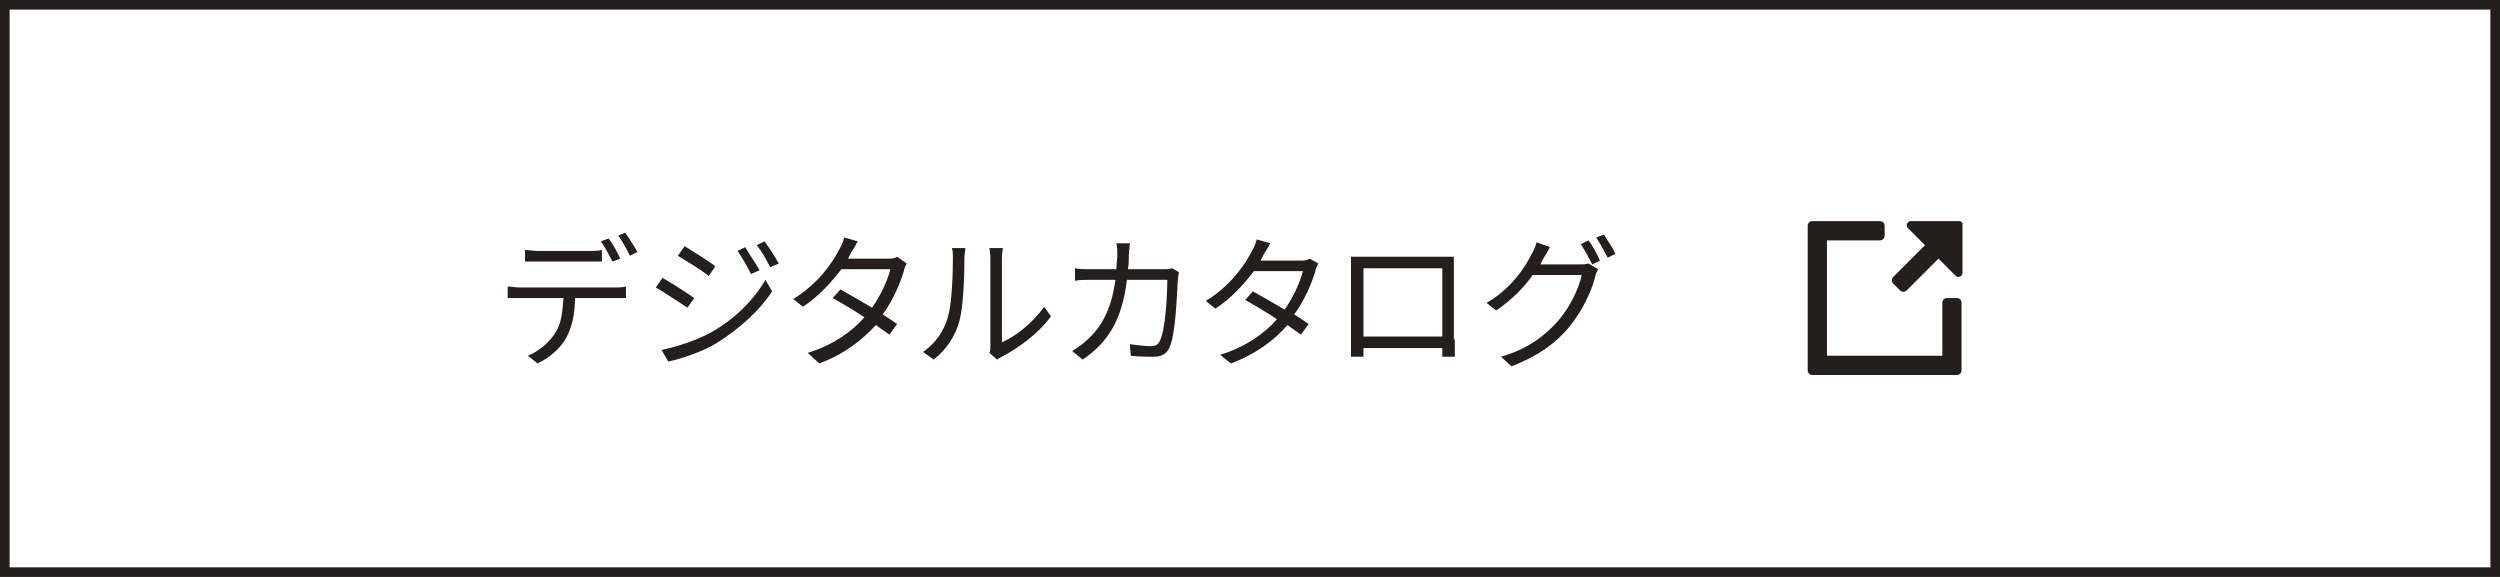 <?xml version="1.0" encoding="utf-8"?>
<!-- Generator: Adobe Illustrator 27.0.0, SVG Export Plug-In . SVG Version: 6.00 Build 0)  -->
<svg version="1.1" id="レイヤー_1" xmlns="http://www.w3.org/2000/svg" xmlns:xlink="http://www.w3.org/1999/xlink" x="0px"
	 y="0px" viewBox="0 0 260 60" style="enable-background:new 0 0 260 60;" xml:space="preserve">
<style type="text/css">
	.st0{fill:none;}
	.st1{fill:none;stroke:#241E1C;}
	.st2{enable-background:new    ;}
	.st3{fill:#241E1C;}
</style>
<g id="グループ_8668" transform="translate(-436 -7268)">
	<g id="コンポーネント_91_1" transform="translate(436 7268)">
		<g id="長方形_18124">
			<rect class="st0" width="260" height="60"/>
			<rect x="0.5" y="0.5" class="st1" width="259" height="59"/>
		</g>
		<g class="st2">
			<path class="st3" d="M63.9,29.9c0.3,0,0.8,0,1.2-0.1V31c-0.3,0-0.8,0-1.2,0h-4.1c0,1.6-0.3,3-0.9,4.1c-0.5,1-1.7,2.1-3,2.7
				L54.9,37c1.2-0.5,2.2-1.4,2.8-2.3c0.7-1,0.8-2.3,0.9-3.7h-4.5c-0.5,0-0.9,0-1.3,0v-1.2c0.4,0,0.8,0.1,1.3,0.1H63.9z M56,27.2
				c-0.5,0-1,0-1.4,0V26c0.4,0,0.9,0.1,1.4,0.1h5.2c0.4,0,1,0,1.4-0.1v1.2c-0.4,0-1,0-1.4,0H56z M63.7,27.2
				c-0.3-0.6-0.8-1.5-1.2-2.1l0.8-0.3c0.4,0.5,0.9,1.4,1.2,2.1L63.7,27.2z M65,24.2c0.4,0.5,1,1.5,1.3,2l-0.8,0.4
				c-0.3-0.7-0.8-1.5-1.2-2.1L65,24.2z"/>
			<path class="st3" d="M72.2,31l-0.7,1c-0.8-0.5-2.4-1.6-3.3-2.1l0.7-1C69.8,29.4,71.5,30.5,72.2,31z M73.9,34.6
				c2.5-1.4,4.5-3.4,5.7-5.5l0.7,1.2c-1.3,2-3.4,3.9-5.8,5.4c-1.5,0.9-3.6,1.6-5,1.9l-0.7-1.2C70.6,36,72.4,35.4,73.9,34.6z
				 M74.4,27.7l-0.7,1c-0.7-0.6-2.4-1.6-3.2-2.1l0.7-1C72,26.1,73.8,27.2,74.4,27.7z M79,28.1l-0.9,0.4c-0.4-0.8-0.9-1.7-1.4-2.4
				l0.8-0.4C77.9,26.4,78.6,27.4,79,28.1z M81,27.4l-0.9,0.4c-0.4-0.8-0.9-1.7-1.4-2.3l0.8-0.4C79.9,25.6,80.6,26.7,81,27.4z"/>
			<path class="st3" d="M94.3,27.4C94.2,27.6,94,28,94,28.2c-0.4,1.3-1.1,3-2.2,4.5c0.6,0.4,1.1,0.7,1.5,1l-0.8,1.1
				c-0.4-0.3-0.9-0.6-1.4-1c-1.4,1.5-3.2,3-5.9,4L84,36.7c2.6-0.8,4.6-2.2,5.9-3.7c-1.2-0.8-2.4-1.5-3.3-2l0.8-0.9
				c0.9,0.5,2.1,1.2,3.3,1.9c0.9-1.3,1.6-2.8,1.9-4h-5.1c-1,1.3-2.3,2.8-4,3.9l-1-0.8c2.6-1.6,4.1-3.8,4.8-5.2
				c0.2-0.3,0.4-0.8,0.5-1.2l1.4,0.4c-0.2,0.4-0.5,0.9-0.7,1.2c-0.1,0.2-0.2,0.4-0.3,0.6h4.1c0.4,0,0.7,0,1-0.2L94.3,27.4z"/>
			<path class="st3" d="M96,36.6c1.3-0.9,2.2-2.2,2.6-3.7c0.4-1.4,0.5-4.4,0.5-6c0-0.5,0-0.8-0.1-1.1h1.4c0,0.2-0.1,0.6-0.1,1.1
				c0,1.7-0.1,4.9-0.5,6.4c-0.4,1.6-1.4,3.1-2.7,4.1L96,36.6z M102.9,36.7c0.1-0.2,0.1-0.5,0.1-0.8v-9c0-0.6-0.1-1-0.1-1.1h1.4
				c0,0.1-0.1,0.5-0.1,1.1v8.7c1.4-0.6,3.2-2,4.4-3.7l0.7,1c-1.3,1.8-3.4,3.3-5.1,4.2c-0.2,0.1-0.4,0.2-0.5,0.3L102.9,36.7z"/>
			<path class="st3" d="M122.6,28.3c0,0.3-0.1,0.5-0.1,0.7c-0.1,1.4-0.2,5.8-0.9,7.2c-0.3,0.6-0.8,0.9-1.6,0.9c-0.8,0-1.6,0-2.4-0.1
				l-0.1-1.2c0.8,0.1,1.6,0.2,2.2,0.2c0.4,0,0.7-0.1,0.9-0.5c0.6-1.1,0.8-4.8,0.8-6.4h-4.2c-0.5,4.3-2.1,6.6-4.6,8.3l-1.1-0.9
				c0.5-0.3,1.1-0.7,1.5-1.1c1.5-1.3,2.6-3.2,3-6.3h-2.5c-0.6,0-1.2,0-1.7,0.1v-1.3c0.5,0.1,1.1,0.1,1.7,0.1h2.6
				c0-0.5,0.1-1,0.1-1.5c0-0.3,0-0.9-0.1-1.2h1.4c0,0.3-0.1,0.9-0.1,1.2c0,0.5,0,1-0.1,1.5h3.6c0.4,0,0.7,0,1-0.1L122.6,28.3z"/>
			<path class="st3" d="M137.1,27.4c-0.1,0.2-0.3,0.6-0.3,0.8c-0.4,1.3-1.1,3-2.2,4.5c0.6,0.4,1.1,0.7,1.5,1l-0.8,1.1
				c-0.4-0.3-0.9-0.6-1.4-1c-1.3,1.5-3.2,3-5.9,4l-1.1-0.9c2.6-0.8,4.6-2.2,5.9-3.7c-1.2-0.8-2.4-1.5-3.3-2l0.8-0.9
				c0.9,0.5,2.1,1.2,3.3,1.9c0.9-1.3,1.6-2.8,1.9-4h-5.1c-1,1.3-2.3,2.8-4,3.9l-1-0.8c2.6-1.6,4.1-3.8,4.8-5.2
				c0.2-0.3,0.4-0.8,0.5-1.2l1.4,0.4c-0.2,0.4-0.5,0.9-0.7,1.2c-0.1,0.2-0.2,0.4-0.3,0.6h4.1c0.4,0,0.7,0,1-0.2L137.1,27.4z"/>
			<path class="st3" d="M151.3,35.3c0,0.5,0,1.6,0,1.8H150c0-0.1,0-0.5,0-0.9h-8.2c0,0.4,0,0.8,0,0.9h-1.3c0-0.2,0-1.3,0-1.8v-7.4
				c0-0.3,0-0.8,0-1.2c0.6,0,1,0,1.3,0h8.1c0.3,0,0.9,0,1.3,0c0,0.4,0,0.8,0,1.2V35.3z M141.8,27.9v7.1h8.2v-7.1H141.8z"/>
			<path class="st3" d="M164.2,27.5c0.4,0,0.7,0,1-0.1l1,0.6c-0.1,0.2-0.3,0.6-0.3,0.8c-0.4,1.5-1.3,3.5-2.7,5.2
				c-1.4,1.7-3.2,3-6,4.1l-1.1-1c2.8-0.8,4.6-2.2,6-3.8c1.2-1.4,2.1-3.3,2.4-4.7h-5.1c-0.9,1.3-2.2,2.6-3.8,3.7l-1-0.8
				c2.6-1.5,4-3.7,4.7-5.1c0.2-0.3,0.4-0.8,0.5-1.2l1.4,0.5c-0.2,0.4-0.5,0.9-0.7,1.2c-0.1,0.2-0.2,0.4-0.3,0.6H164.2z M165.2,25
				c0.4,0.5,0.9,1.4,1.2,2.1l-0.8,0.4c-0.3-0.6-0.8-1.5-1.2-2.1L165.2,25z M166.8,24.4c0.4,0.6,1,1.5,1.2,2l-0.8,0.4
				c-0.3-0.6-0.8-1.5-1.2-2.1L166.8,24.4z"/>
		</g>
		<g id="グループ_8093" transform="translate(188.002 22.998)">
			<path id="パス_41" class="st3" d="M15.5,8h-1C14.2,8,14,8.2,14,8.5V14H2V2h5.5C7.8,2,8,1.8,8,1.5v-1C8,0.2,7.8,0,7.5,0h-7
				C0.2,0,0,0.2,0,0.5v15C0,15.8,0.2,16,0.5,16h15c0.3,0,0.5-0.2,0.5-0.5v-7C16,8.2,15.8,8,15.5,8z"/>
			<path id="パス_42" class="st3" d="M15.8,0h-5.1c-0.2,0-0.4,0.2-0.4,0.4c0,0.1,0,0.2,0.1,0.3l1.8,1.8L8.9,5.8
				c-0.2,0.2-0.2,0.5,0,0.7c0,0,0,0,0,0l0,0l0.7,0.7c0.2,0.2,0.5,0.2,0.7,0c0,0,0,0,0,0l3.3-3.3l1.8,1.8c0.1,0.1,0.2,0.1,0.3,0.1
				c0.2,0,0.4-0.2,0.4-0.4V0.2C16,0.1,15.9,0,15.8,0L15.8,0z"/>
		</g>
	</g>
</g>
</svg>
